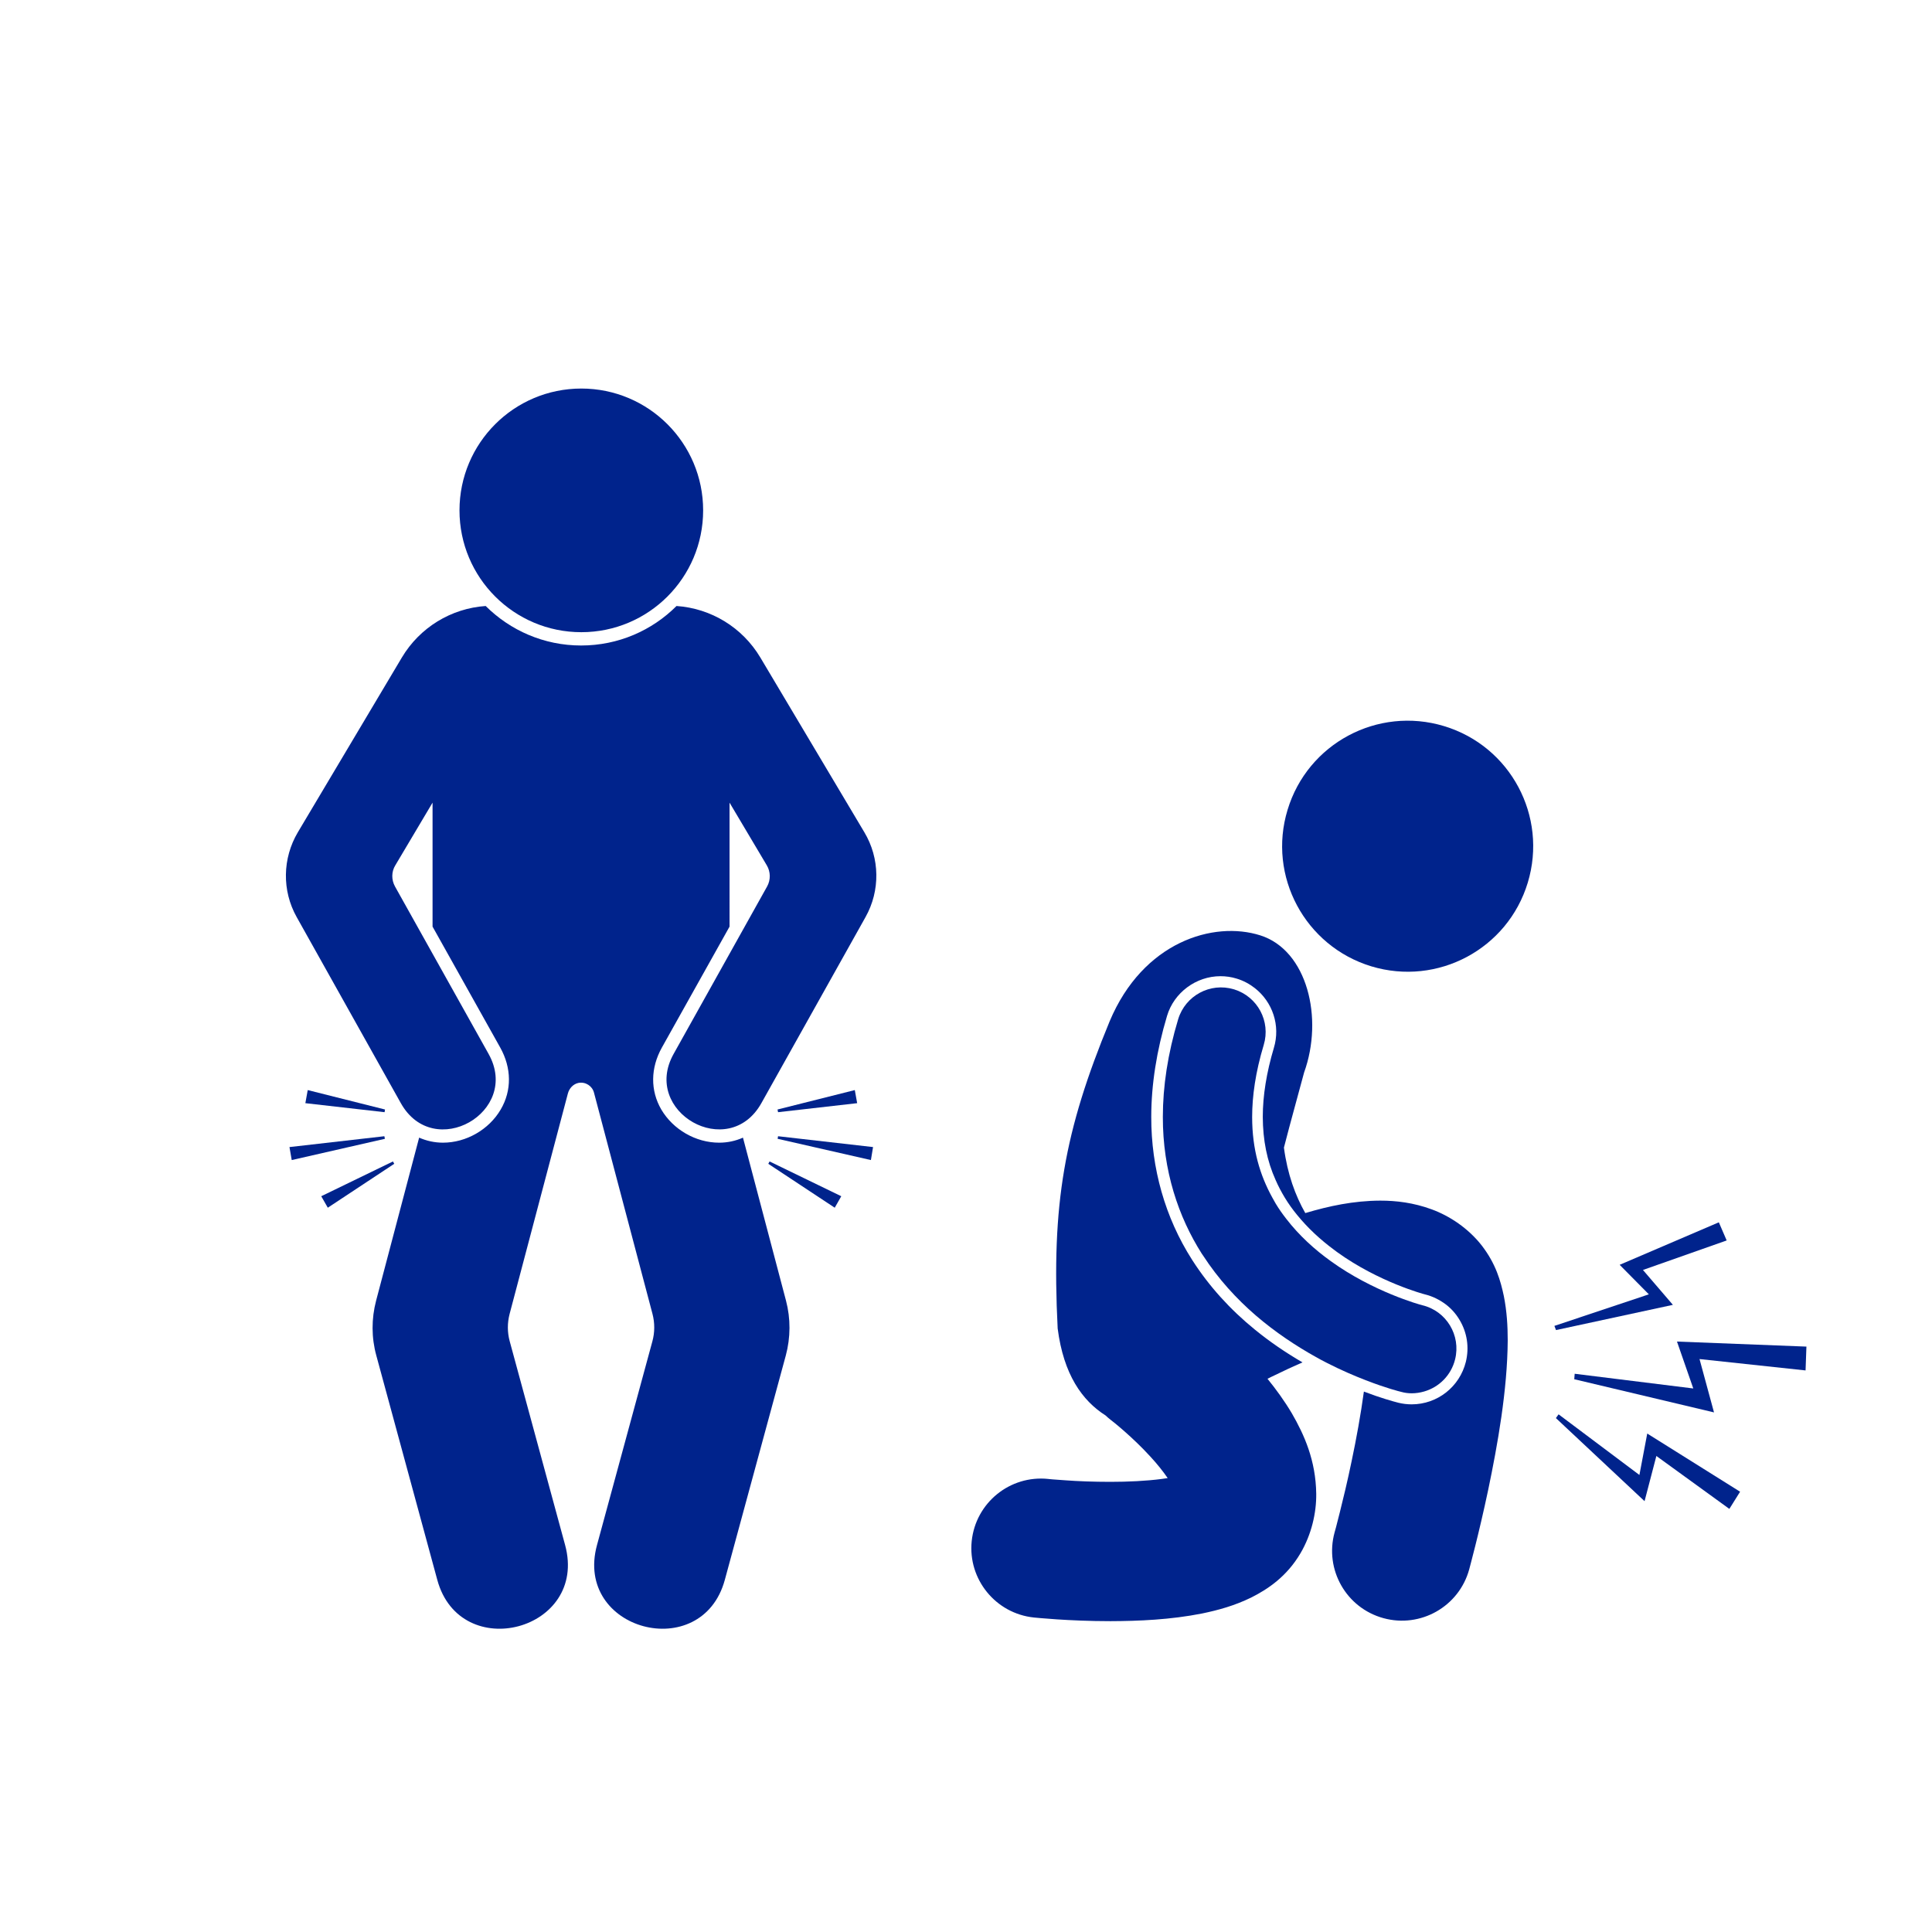 <?xml version="1.0" encoding="utf-8"?>
<!-- Generator: Adobe Illustrator 27.5.0, SVG Export Plug-In . SVG Version: 6.00 Build 0)  -->
<svg version="1.1" id="レイヤー_1" xmlns="http://www.w3.org/2000/svg" xmlns:xlink="http://www.w3.org/1999/xlink" x="0px"
	 y="0px" viewBox="0 0 180 180" style="enable-background:new 0 0 180 180;" xml:space="preserve">
<style type="text/css">
	.st0{fill:#00238C;}
</style>
<g>
	<g id="pict001">
		<g>
			<circle class="st0" cx="54.16" cy="47.55" r="11.35"/>
			<polygon class="st0" points="35.81,105.86 35.86,106.1 27.18,108.08 26.97,106.87 			"/>
			<polygon class="st0" points="35.87,103.37 35.83,103.62 28.45,102.78 28.67,101.56 			"/>
			<polygon class="st0" points="36.61,108.21 36.73,108.43 30.54,112.52 29.93,111.45 			"/>
			<polygon class="st0" points="72.49,105.86 72.45,106.1 81.14,108.08 81.34,106.87 			"/>
			<polygon class="st0" points="72.44,103.37 72.49,103.62 79.86,102.78 79.64,101.56 			"/>
			<polygon class="st0" points="71.7,108.21 71.58,108.43 77.77,112.52 78.38,111.45 			"/>
			<path class="st0" d="M62.76,98.19c-3.03,5.4,5.12,10.06,8.18,4.58l9.7-17.33c1.38-2.46,1.34-5.48-0.11-7.9l-9.69-16.28
				c-1.67-2.8-4.59-4.58-7.81-4.8c-2.28,2.28-5.42,3.68-8.89,3.68c-3.47,0-6.61-1.41-8.89-3.68c-3.22,0.22-6.14,2-7.81,4.8
				l-9.69,16.28c-1.44,2.43-1.49,5.44-0.11,7.9l9.7,17.33c3.06,5.48,11.21,0.83,8.18-4.58l-8.72-15.6
				c-0.34-0.62-0.34-1.37,0.03-1.97l3.47-5.84v11.55l6.3,11.26c1.07,1.91,1.09,4.01,0.05,5.78c-1.1,1.88-3.22,3.09-5.38,3.09l0,0
				c-0.79,0-1.54-0.17-2.22-0.47l-4.01,15.19c-0.44,1.68-0.44,3.44,0.02,5.11l5.68,20.9c2.14,7.87,14.07,4.73,11.91-3.24
				l-5.16-18.98c-0.23-0.84-0.23-1.72-0.01-2.56l5.43-20.54c0.13-0.48,0.5-0.88,0.99-0.98c0.66-0.12,1.28,0.29,1.44,0.91l5.45,20.61
				c0.22,0.84,0.22,1.72-0.01,2.56l-5.16,18.98c-2.17,7.97,9.77,11.11,11.91,3.24l5.68-20.9c0.45-1.67,0.46-3.44,0.02-5.11
				l-4.01-15.19c-0.69,0.31-1.44,0.47-2.22,0.47c-2.17,0-4.28-1.21-5.39-3.09c-1.03-1.77-1.01-3.87,0.06-5.78l6.3-11.26V74.78
				l3.47,5.84c0.36,0.6,0.37,1.36,0.03,1.97L62.76,98.19z"/>
		</g>
	</g>
	<g id="pict002">
		<g>
			<path class="st0" d="M127.76,90.03c6.18,1.87,12.71-1.61,14.58-7.8c1.87-6.18-1.61-12.71-7.8-14.58
				c-6.18-1.87-12.71,1.61-14.58,7.8C118.08,81.62,121.58,88.15,127.76,90.03z"/>
			<path class="st0" d="M96.33,150.7c0.14,0.01,3.22,0.34,7.13,0.34c2.63-0.01,5.6-0.13,8.56-0.72c1.49-0.31,2.99-0.72,4.55-1.48
				c1.53-0.77,3.31-1.94,4.6-4.14c1.02-1.74,1.48-3.75,1.46-5.52c-0.04-3.12-1.12-5.51-2.27-7.5c-0.7-1.18-1.48-2.25-2.27-3.22
				c0.22-0.11,0.42-0.22,0.65-0.32c0.85-0.42,1.74-0.83,2.61-1.21c-1.6-0.93-3.07-1.94-4.42-3.04c-2.35-1.91-4.29-4.07-5.83-6.46
				c-0.01-0.03-0.04-0.05-0.05-0.08c-2.49-3.9-3.8-8.5-3.79-13.29c0-3,0.5-6.17,1.47-9.41c0.65-2.18,2.71-3.7,4.98-3.7
				c0.5,0,1,0.07,1.49,0.22c0.64,0.19,1.21,0.5,1.71,0.89c1.64,1.28,2.41,3.48,1.77,5.58c-0.68,2.28-1.03,4.44-1.03,6.42
				c0.01,2.17,0.39,4.09,1.2,5.89c0.24,0.55,0.53,1.1,0.85,1.63c0.34,0.56,0.73,1.11,1.17,1.64c0.95,1.16,2.1,2.25,3.46,3.25
				c0.08,0.06,0.16,0.12,0.24,0.18c3.89,2.81,8.12,3.93,8.17,3.94c0.74,0.18,1.41,0.52,1.99,0.96c0.49,0.38,0.91,0.85,1.24,1.4
				c0.72,1.19,0.93,2.58,0.6,3.93c-0.29,1.16-0.95,2.15-1.84,2.85c-0.89,0.7-2.01,1.11-3.21,1.11c-0.42,0-0.83-0.05-1.24-0.15
				c-0.47-0.12-1.64-0.44-3.21-1.04c-0.29,2.13-0.71,4.44-1.14,6.47c-0.39,1.89-0.8,3.57-1.1,4.77c-0.15,0.6-0.27,1.08-0.36,1.41
				c-0.09,0.32-0.13,0.47-0.13,0.47c-0.95,3.46,1.08,7.04,4.55,7.99c3.46,0.95,7.04-1.08,7.99-4.54l0,0
				c0.02-0.09,0.89-3.24,1.77-7.41c0.88-4.21,1.79-9.3,1.82-13.92c0-1.36-0.08-2.71-0.36-4.13c-0.3-1.41-0.73-2.99-2.06-4.72
				c-1.26-1.61-3-2.76-4.67-3.37c-1.69-0.62-3.29-0.81-4.79-0.81c-2.48,0.01-4.77,0.5-6.98,1.16c-0.93-1.64-1.66-3.62-1.99-6.1
				c0.65-2.53,1.32-4.89,1.88-7c1.83-5.07,0.29-11.38-4.07-12.77s-10.94,0.59-14.05,8.01c-4.22,10.23-5.43,17-4.84,28.61
				c0.55,4.29,2.28,6.72,4.47,8.11c0.15,0.14,0.29,0.27,0.45,0.39l0,0c0.16,0.11,2.06,1.62,3.71,3.43c0.62,0.67,1.19,1.38,1.62,2.01
				c-0.18,0.03-0.37,0.06-0.55,0.08c-1.43,0.19-3.17,0.27-4.79,0.27c-1.59,0-3.07-0.06-4.14-0.14c-0.53-0.04-0.96-0.07-1.25-0.09
				c-0.14-0.01-0.25-0.02-0.32-0.03c-0.06-0.01-0.08-0.01-0.08-0.01c-3.57-0.37-6.76,2.22-7.13,5.8
				C90.17,147.13,92.76,150.33,96.33,150.7z"/>
			<path class="st0" d="M131.53,129.81c0.39,0,0.78-0.06,1.16-0.17c1.38-0.4,2.51-1.5,2.88-3c0.55-2.23-0.81-4.49-3.04-5.03l0,0
				c-0.27-0.06-4.61-1.27-8.54-4.11c-1.51-1.08-2.96-2.4-4.14-3.93c-0.36-0.46-0.7-0.94-1-1.44c-0.11-0.19-0.22-0.38-0.32-0.57
				c-1.13-2.06-1.87-4.44-1.87-7.49c0-1.94,0.31-4.17,1.08-6.72c0.66-2.19-0.57-4.49-2.75-5.17c-0.01-0.01-0.03-0.01-0.04-0.01
				c-2.2-0.66-4.51,0.59-5.18,2.78c-0.98,3.24-1.43,6.29-1.43,9.11c-0.01,5.01,1.46,9.33,3.62,12.73c0.04,0.06,0.07,0.11,0.11,0.16
				c1.44,2.22,3.15,4.07,4.92,5.6c1.87,1.61,3.82,2.88,5.61,3.88c0.34,0.19,0.69,0.38,1.03,0.55c1.33,0.68,2.57,1.21,3.61,1.61
				c1.9,0.74,3.18,1.06,3.32,1.09C130.87,129.77,131.2,129.81,131.53,129.81z"/>
			<polygon class="st0" points="156.24,124.99 157.76,129.36 146.71,127.99 146.67,128.5 159.69,131.59 158.34,126.62 
				168.22,127.68 168.3,125.46 			"/>
			<polygon class="st0" points="152.74,137.42 145.21,131.77 144.96,132.12 153.22,139.86 154.32,135.65 161.12,140.58 
				162.12,138.98 153.47,133.56 			"/>
			<polygon class="st0" points="144.97,123.92 155.86,121.57 153.07,118.32 160.87,115.57 160.14,113.88 150.9,117.84 
				153.62,120.59 144.82,123.53 			"/>
		</g>
	</g>
</g>
</svg>
